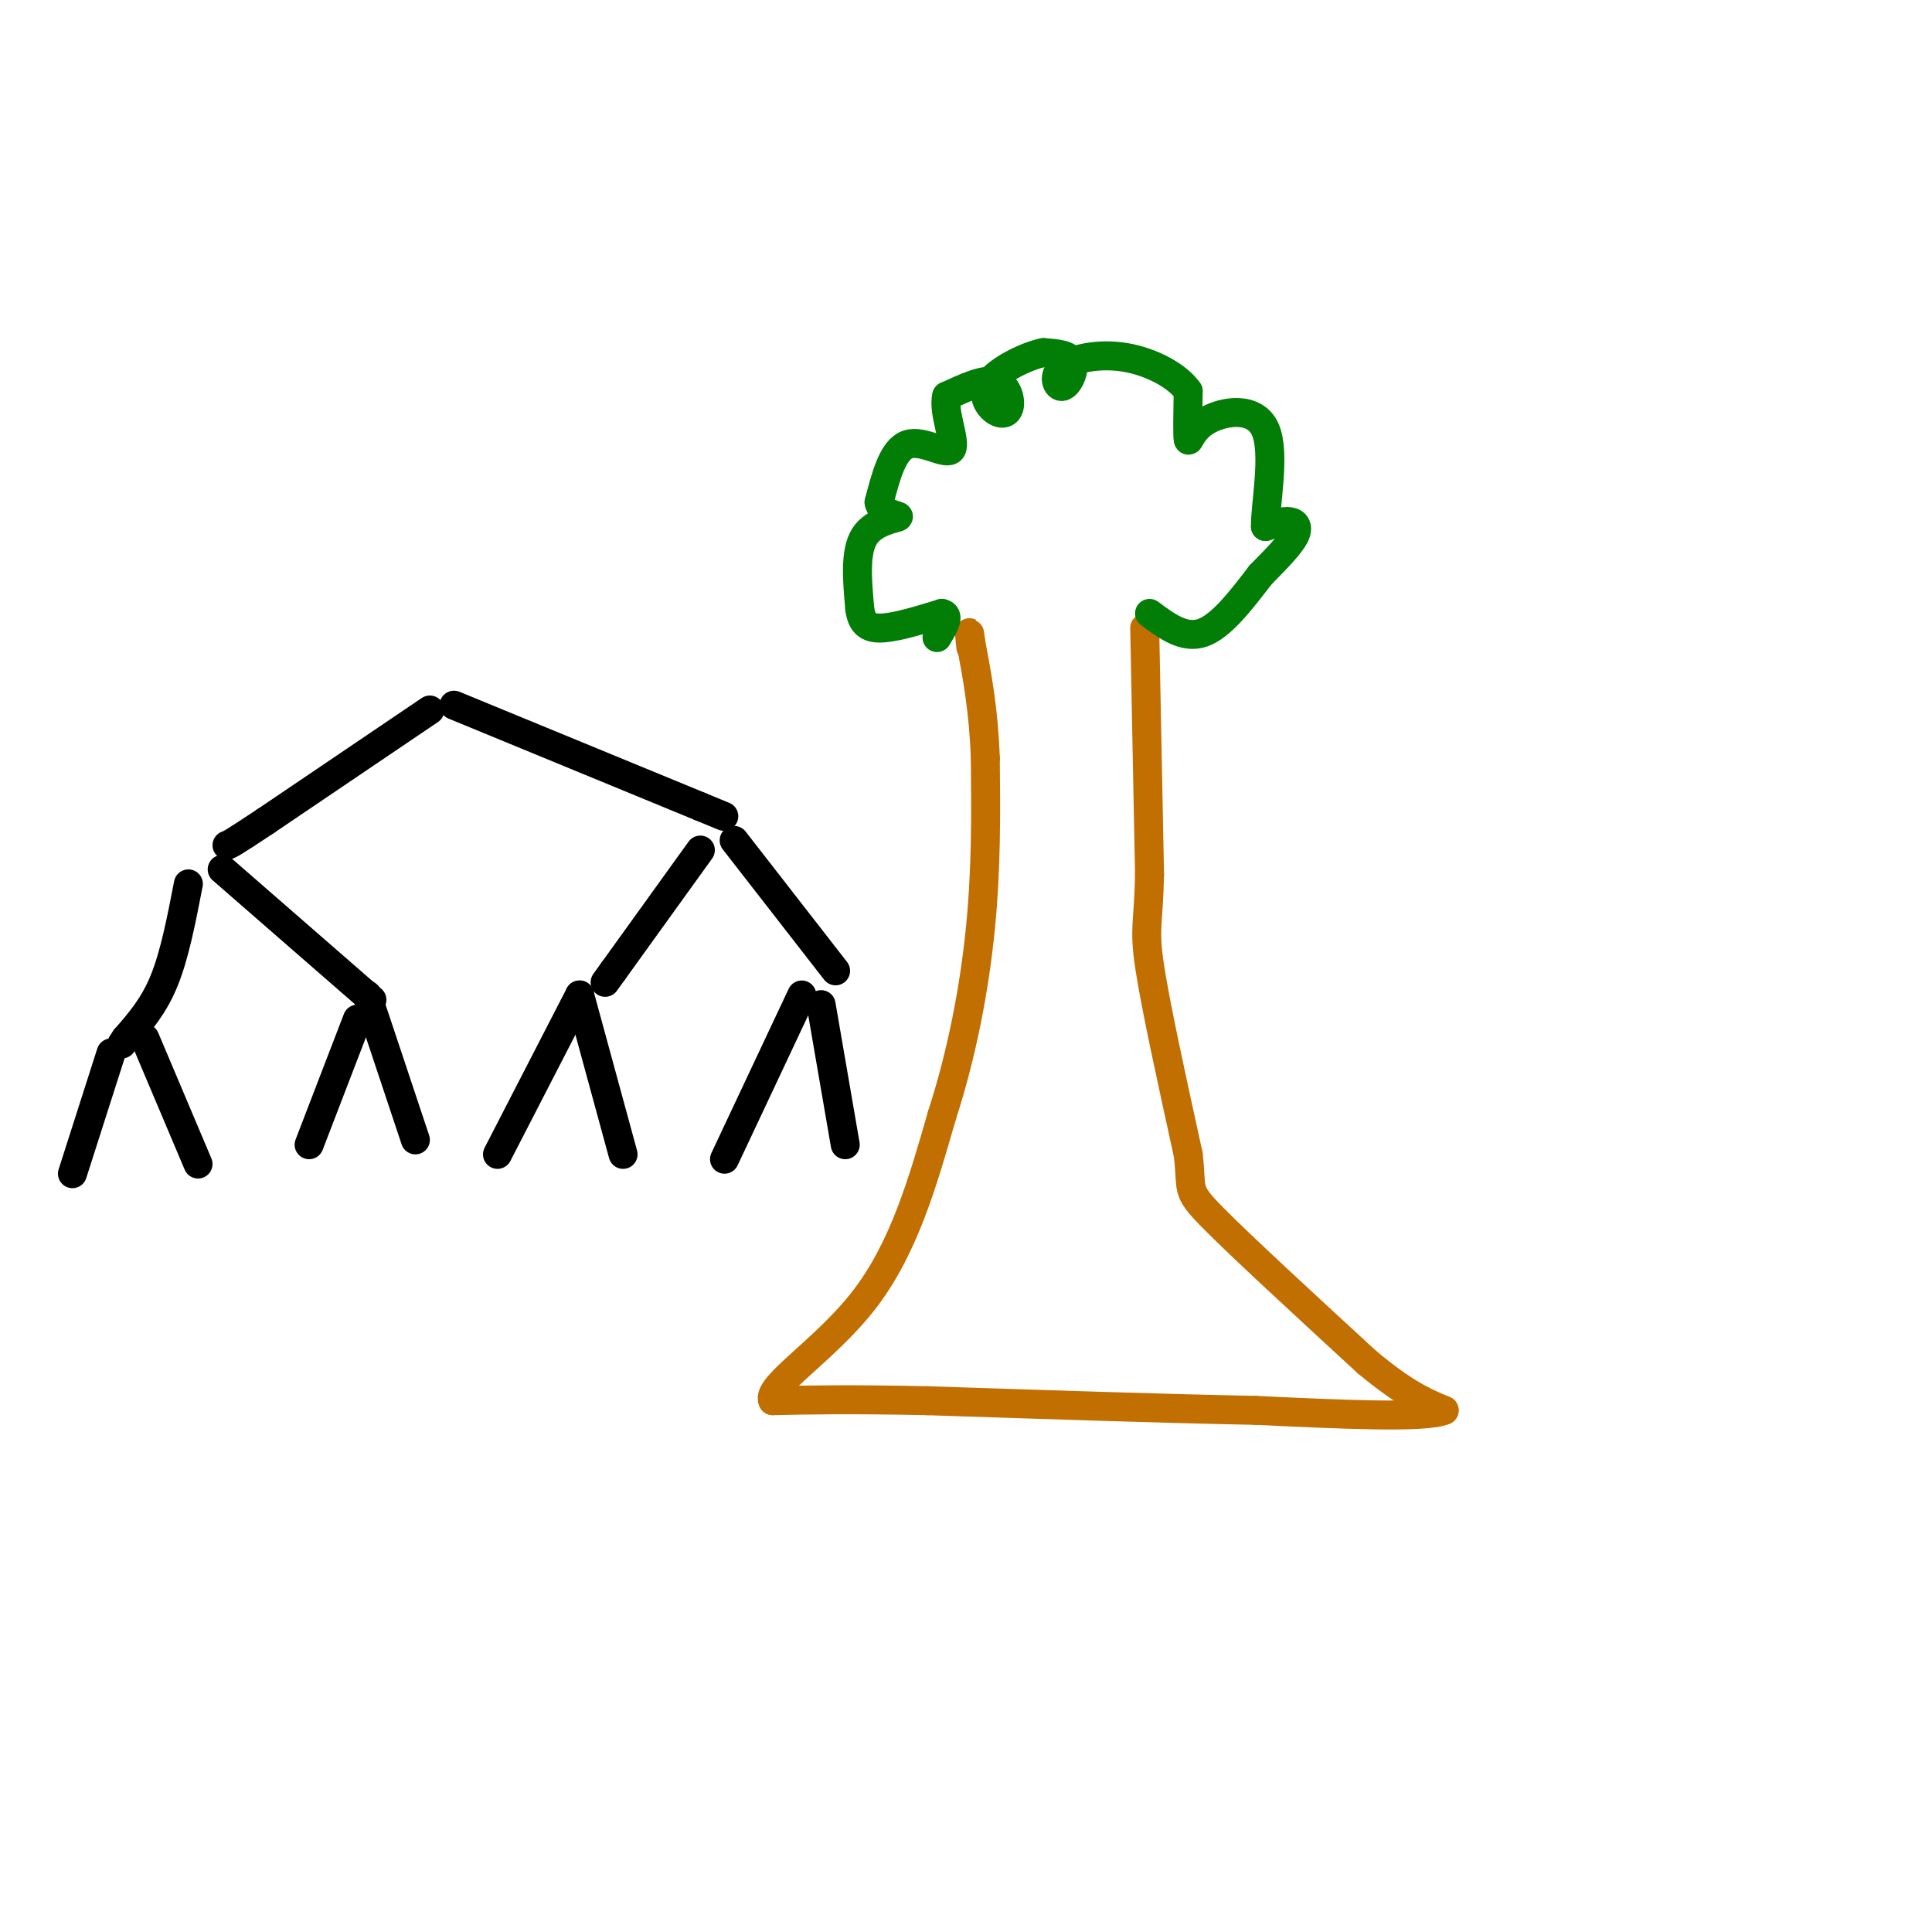 <svg viewBox='0 0 400 400' version='1.1' xmlns='http://www.w3.org/2000/svg' xmlns:xlink='http://www.w3.org/1999/xlink'><g fill='none' stroke='rgb(194,111,1)' stroke-width='6' stroke-linecap='round' stroke-linejoin='round'><path d='M237,130c0.000,0.000 1.000,51.000 1,51'/><path d='M238,181c-0.200,10.422 -1.200,10.978 0,19c1.200,8.022 4.600,23.511 8,39'/><path d='M246,239c0.933,7.622 -0.733,7.178 5,13c5.733,5.822 18.867,17.911 32,30'/><path d='M283,282c8.000,6.667 12.000,8.333 16,10'/><path d='M299,292c-3.833,1.667 -21.417,0.833 -39,0'/><path d='M260,292c-17.833,-0.333 -42.917,-1.167 -68,-2'/><path d='M192,290c-16.667,-0.333 -24.333,-0.167 -32,0'/><path d='M160,290c-1.467,-2.978 10.867,-10.422 19,-21c8.133,-10.578 12.067,-24.289 16,-38'/><path d='M195,231c4.222,-13.022 6.778,-26.578 8,-39c1.222,-12.422 1.111,-23.711 1,-35'/><path d='M204,157c-0.333,-9.833 -1.667,-16.917 -3,-24'/><path d='M201,133c-0.500,-3.833 -0.250,-1.417 0,1'/></g>
<g fill='none' stroke='rgb(2,125,6)' stroke-width='6' stroke-linecap='round' stroke-linejoin='round'><path d='M238,127c3.583,2.667 7.167,5.333 11,4c3.833,-1.333 7.917,-6.667 12,-12'/><path d='M261,119c3.440,-3.476 6.042,-6.167 7,-8c0.958,-1.833 0.274,-2.810 -1,-3c-1.274,-0.190 -3.137,0.405 -5,1'/><path d='M262,109c-0.110,-4.158 2.115,-15.053 0,-20c-2.115,-4.947 -8.569,-3.947 -12,-2c-3.431,1.947 -3.837,4.842 -4,4c-0.163,-0.842 -0.081,-5.421 0,-10'/><path d='M246,81c-2.169,-3.169 -7.592,-6.092 -13,-7c-5.408,-0.908 -10.800,0.200 -13,2c-2.200,1.800 -1.208,4.292 0,4c1.208,-0.292 2.631,-3.369 2,-5c-0.631,-1.631 -3.315,-1.815 -6,-2'/><path d='M216,73c-3.427,0.693 -8.996,3.426 -11,6c-2.004,2.574 -0.444,4.989 1,6c1.444,1.011 2.774,0.618 3,-1c0.226,-1.618 -0.650,-4.462 -3,-5c-2.350,-0.538 -6.175,1.231 -10,3'/><path d='M196,82c-0.857,3.155 2.000,9.542 1,11c-1.000,1.458 -5.857,-2.012 -9,-1c-3.143,1.012 -4.571,6.506 -6,12'/><path d='M182,104c0.381,2.476 4.333,2.667 4,3c-0.333,0.333 -4.952,0.810 -7,4c-2.048,3.190 -1.524,9.095 -1,15'/><path d='M178,126c0.422,3.356 1.978,4.244 5,4c3.022,-0.244 7.511,-1.622 12,-3'/><path d='M195,127c1.833,0.333 0.417,2.667 -1,5'/></g>
<g fill='none' stroke='rgb(0,0,0)' stroke-width='6' stroke-linecap='round' stroke-linejoin='round'><path d='M89,147c0.000,0.000 -34.000,23.000 -34,23'/><path d='M55,170c-7.000,4.667 -7.500,4.833 -8,5'/><path d='M94,146c0.000,0.000 51.000,21.000 51,21'/><path d='M145,167c8.500,3.500 4.250,1.750 0,0'/><path d='M145,176c0.000,0.000 -18.000,25.000 -18,25'/><path d='M127,201c-3.000,4.167 -1.500,2.083 0,0'/><path d='M152,174c0.000,0.000 21.000,27.000 21,27'/><path d='M46,180c0.000,0.000 31.000,27.000 31,27'/><path d='M39,183c-1.417,7.333 -2.833,14.667 -5,20c-2.167,5.333 -5.083,8.667 -8,12'/><path d='M26,215c-1.333,2.000 -0.667,1.000 0,0'/><path d='M30,215c0.000,0.000 11.000,26.000 11,26'/><path d='M23,218c0.000,0.000 -8.000,25.000 -8,25'/><path d='M74,211c0.000,0.000 -10.000,26.000 -10,26'/><path d='M76,206c0.000,0.000 10.000,30.000 10,30'/><path d='M120,206c0.000,0.000 -17.000,33.000 -17,33'/><path d='M120,206c0.000,0.000 9.000,33.000 9,33'/><path d='M166,206c0.000,0.000 -16.000,34.000 -16,34'/><path d='M170,208c0.000,0.000 5.000,29.000 5,29'/></g>
</svg>